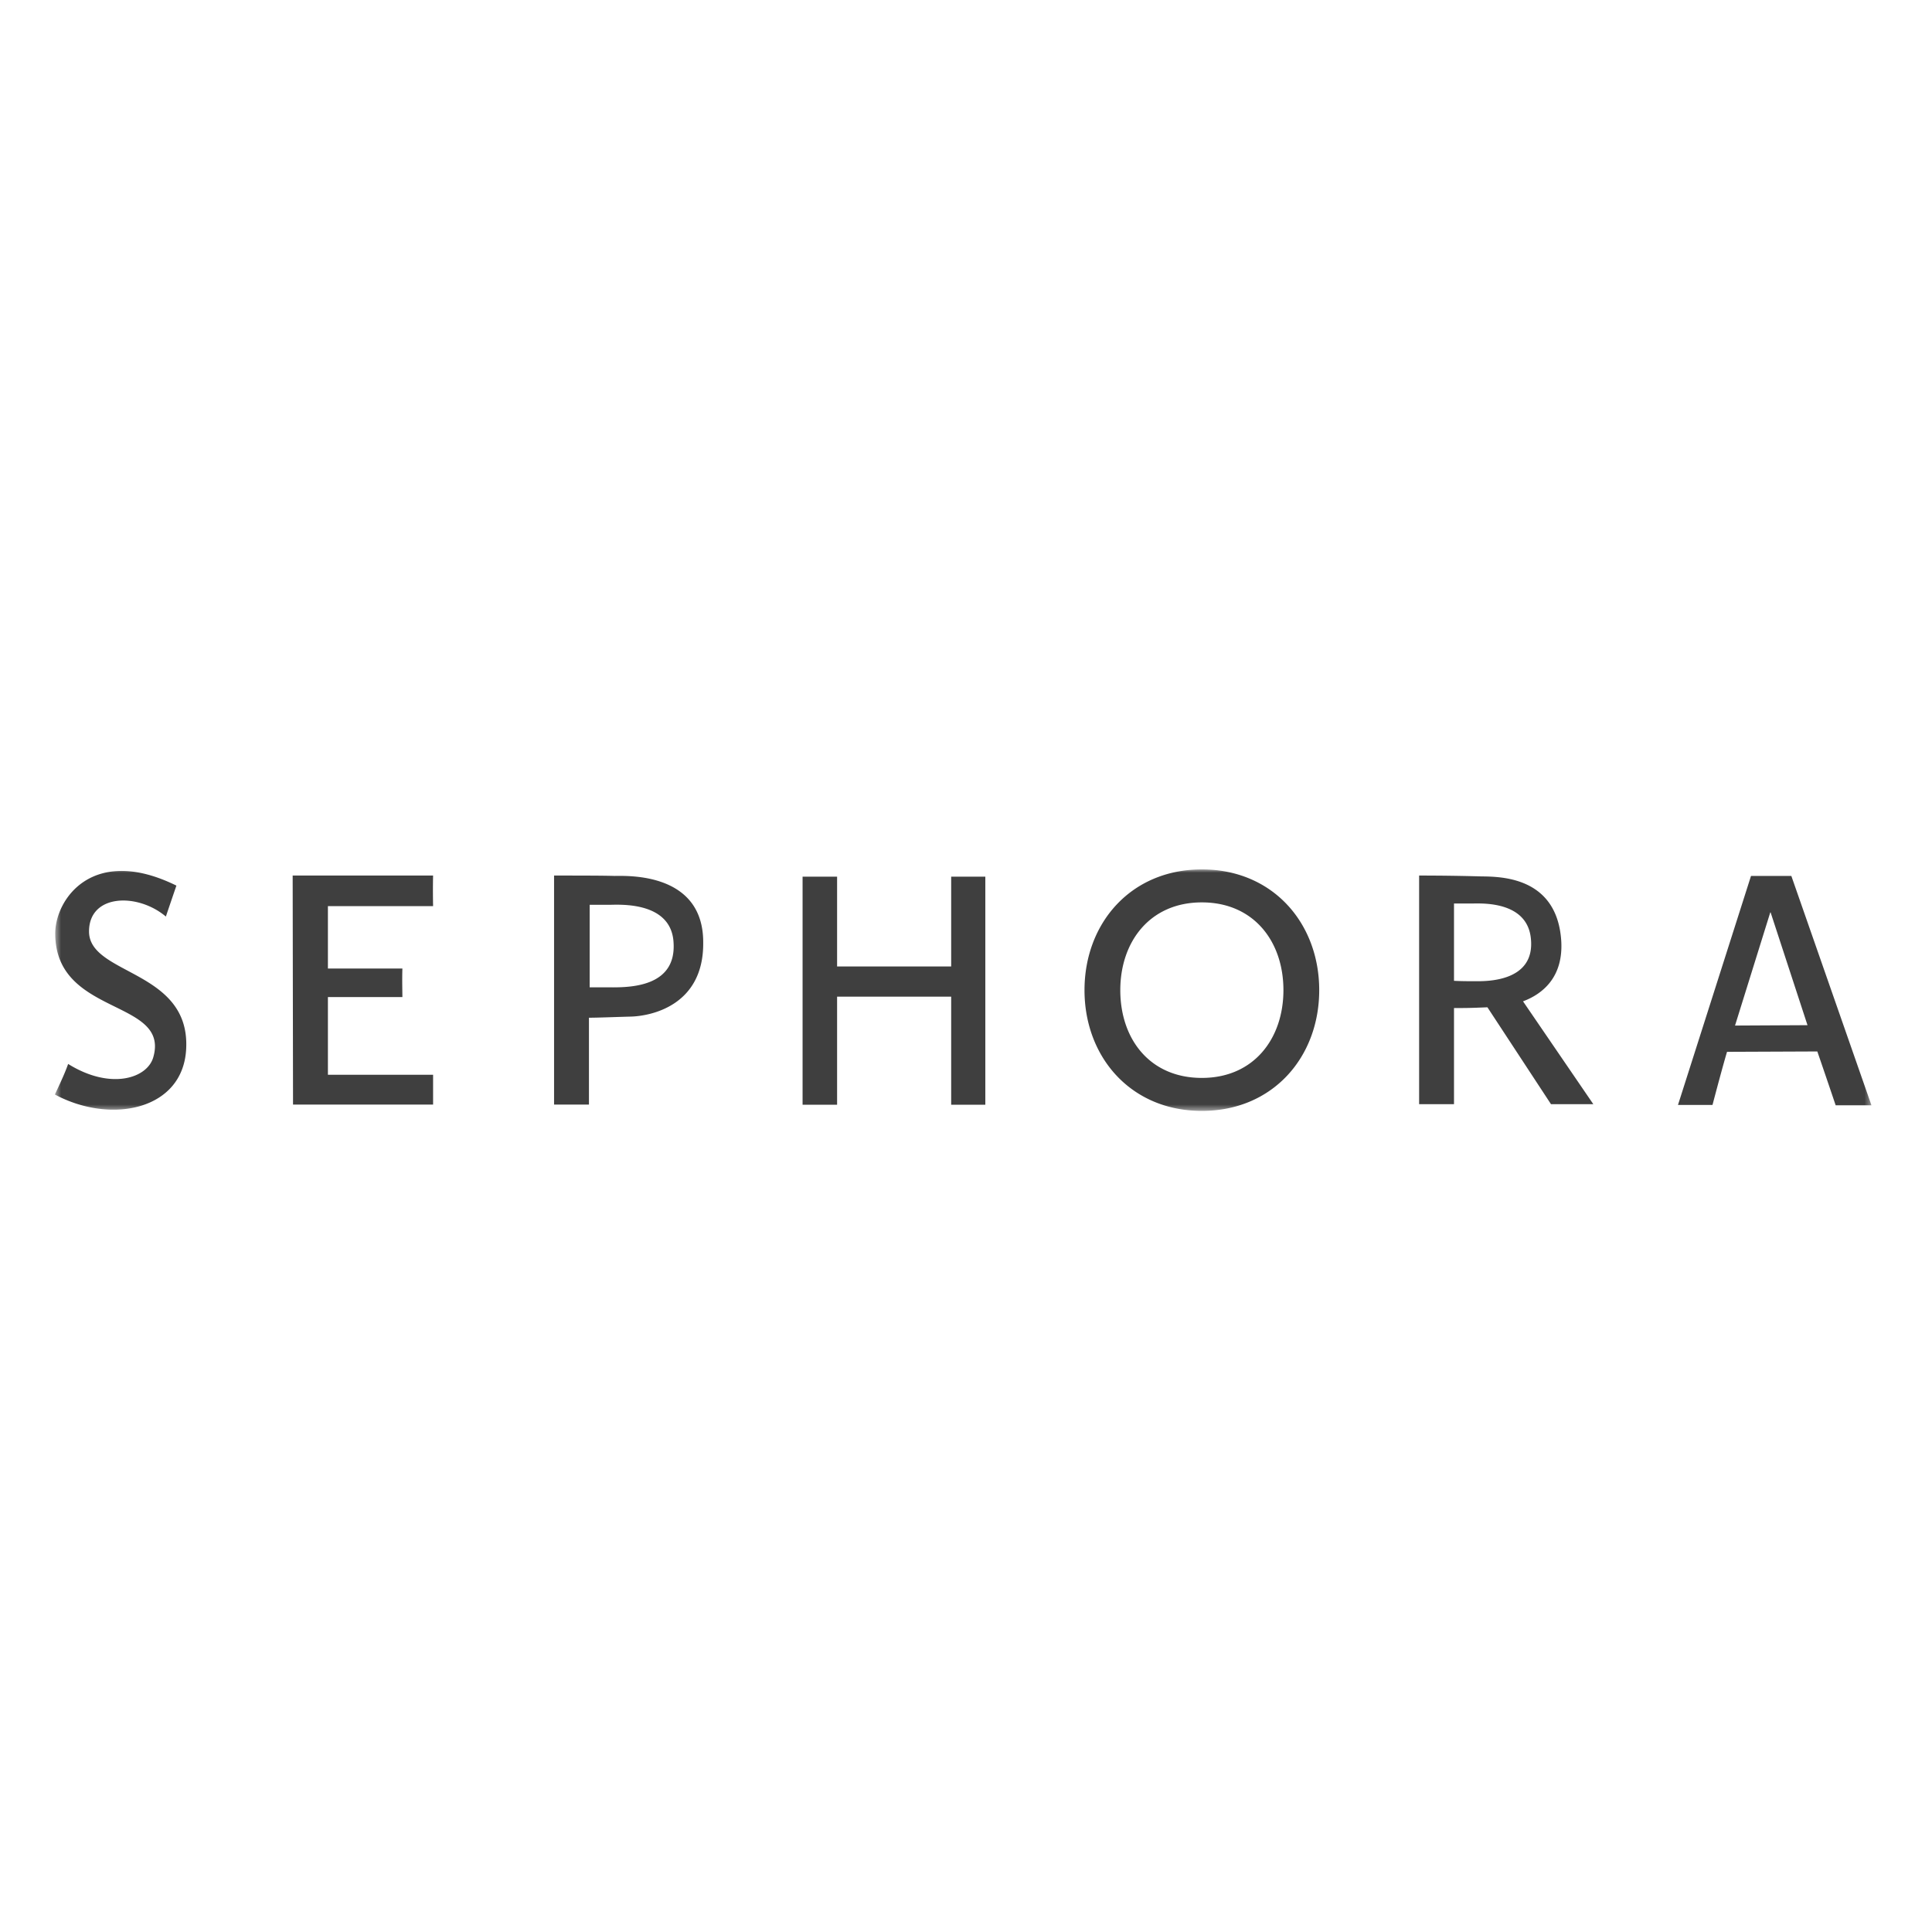 <?xml version="1.0" encoding="UTF-8"?>
<svg data-bbox="8.522 135 282.075 37.5" xmlns="http://www.w3.org/2000/svg" viewBox="0 0 300 300" height="300" width="300" data-type="color">
    <g>
        <mask height="38" width="283" y="135" x="8" maskUnits="userSpaceOnUse" style="mask-type:luminance" id="9750cbe3-374e-405e-9703-f2b2e1585b54" fill="none">
            <path fill="#ffffff" d="M290.597 135H8.522v37.5h282.075z"/>
        </mask>
        <g mask="url(#9750cbe3-374e-405e-9703-f2b2e1585b54)">
            <path fill="#3F3F3F" d="M147.698 150.075h-17.714v-13.946h-5.36v35.416h5.36v-16.782h17.714v16.782h5.303v-35.416h-5.303m-52.268-.116c-1.947-.058-5.896-.058-9.394-.058v35.561h5.416v-13.484c1.354 0 4.147-.115 6.403-.173 3.16-.058 11.396-1.678 11.34-11.43.084-10.995-11.791-10.416-13.765-10.416m-.283 17.303h-3.582v-12.818h3.046c1.41 0 9.732-.637 9.986 5.989.338 6.511-6.234 6.829-9.45 6.829m-49.701-17.361.056 35.561H67.25v-4.629H50.918v-12.066h11.565c0-1.013-.056-2.489 0-4.427H50.918V140.7H67.25c-.056-2.806 0-4.745 0-4.745zm-31.621 8.68c0-5.816 7.503-6.047 11.932-2.314a1060 1060 0 0 1 1.636-4.804c-12.92-6.365-18.815 2.055-18.815 7.437 0 12.876 17.8 10.127 15.233 19.184-.903 3.298-6.63 5.179-13.23 1.07-.48 1.389-1.27 3.067-2.059 4.746 8.716 4.687 20.027 2.43 20.394-7.234.508-12.153-15.091-11.285-15.091-18.085m228.594 1.302c-.79-10.561-10.775-9.751-12.975-9.866a350 350 0 0 0-9.083-.116v35.503h5.416v-14.93c1.833 0 2.425 0 5.19-.116l9.872 15.046h6.573l-10.917-15.972c2.934-1.099 6.347-3.675 5.924-9.549m-13.286 6.424c-1.213 0-2.144 0-3.356-.058v-12.008h2.848c1.354 0 8.463-.434 9.083 5.382.762 6.887-7.108 6.684-8.575 6.684m49.025-16.348h-6.262l-11.34 35.561h5.36c1.692-6.424 2.256-8.246 2.256-8.246l14.02-.058c1.636 4.745 2.849 8.362 2.849 8.362h5.556zm-8.744 23.235 5.472-17.564h.056l5.726 17.506zM186.624 135c-11.029 0-18.222 8.362-18.222 18.75s7.193 18.75 18.222 18.75 18.223-8.362 18.223-18.75S197.654 135 186.624 135m0 32.378c-8.095 0-12.665-6.047-12.665-13.628 0-7.494 4.57-13.628 12.665-13.628 8.04 0 12.666 6.047 12.666 13.628 0 7.494-4.57 13.628-12.666 13.628" data-color="1"/>
        </g>
    </g>
</svg>
